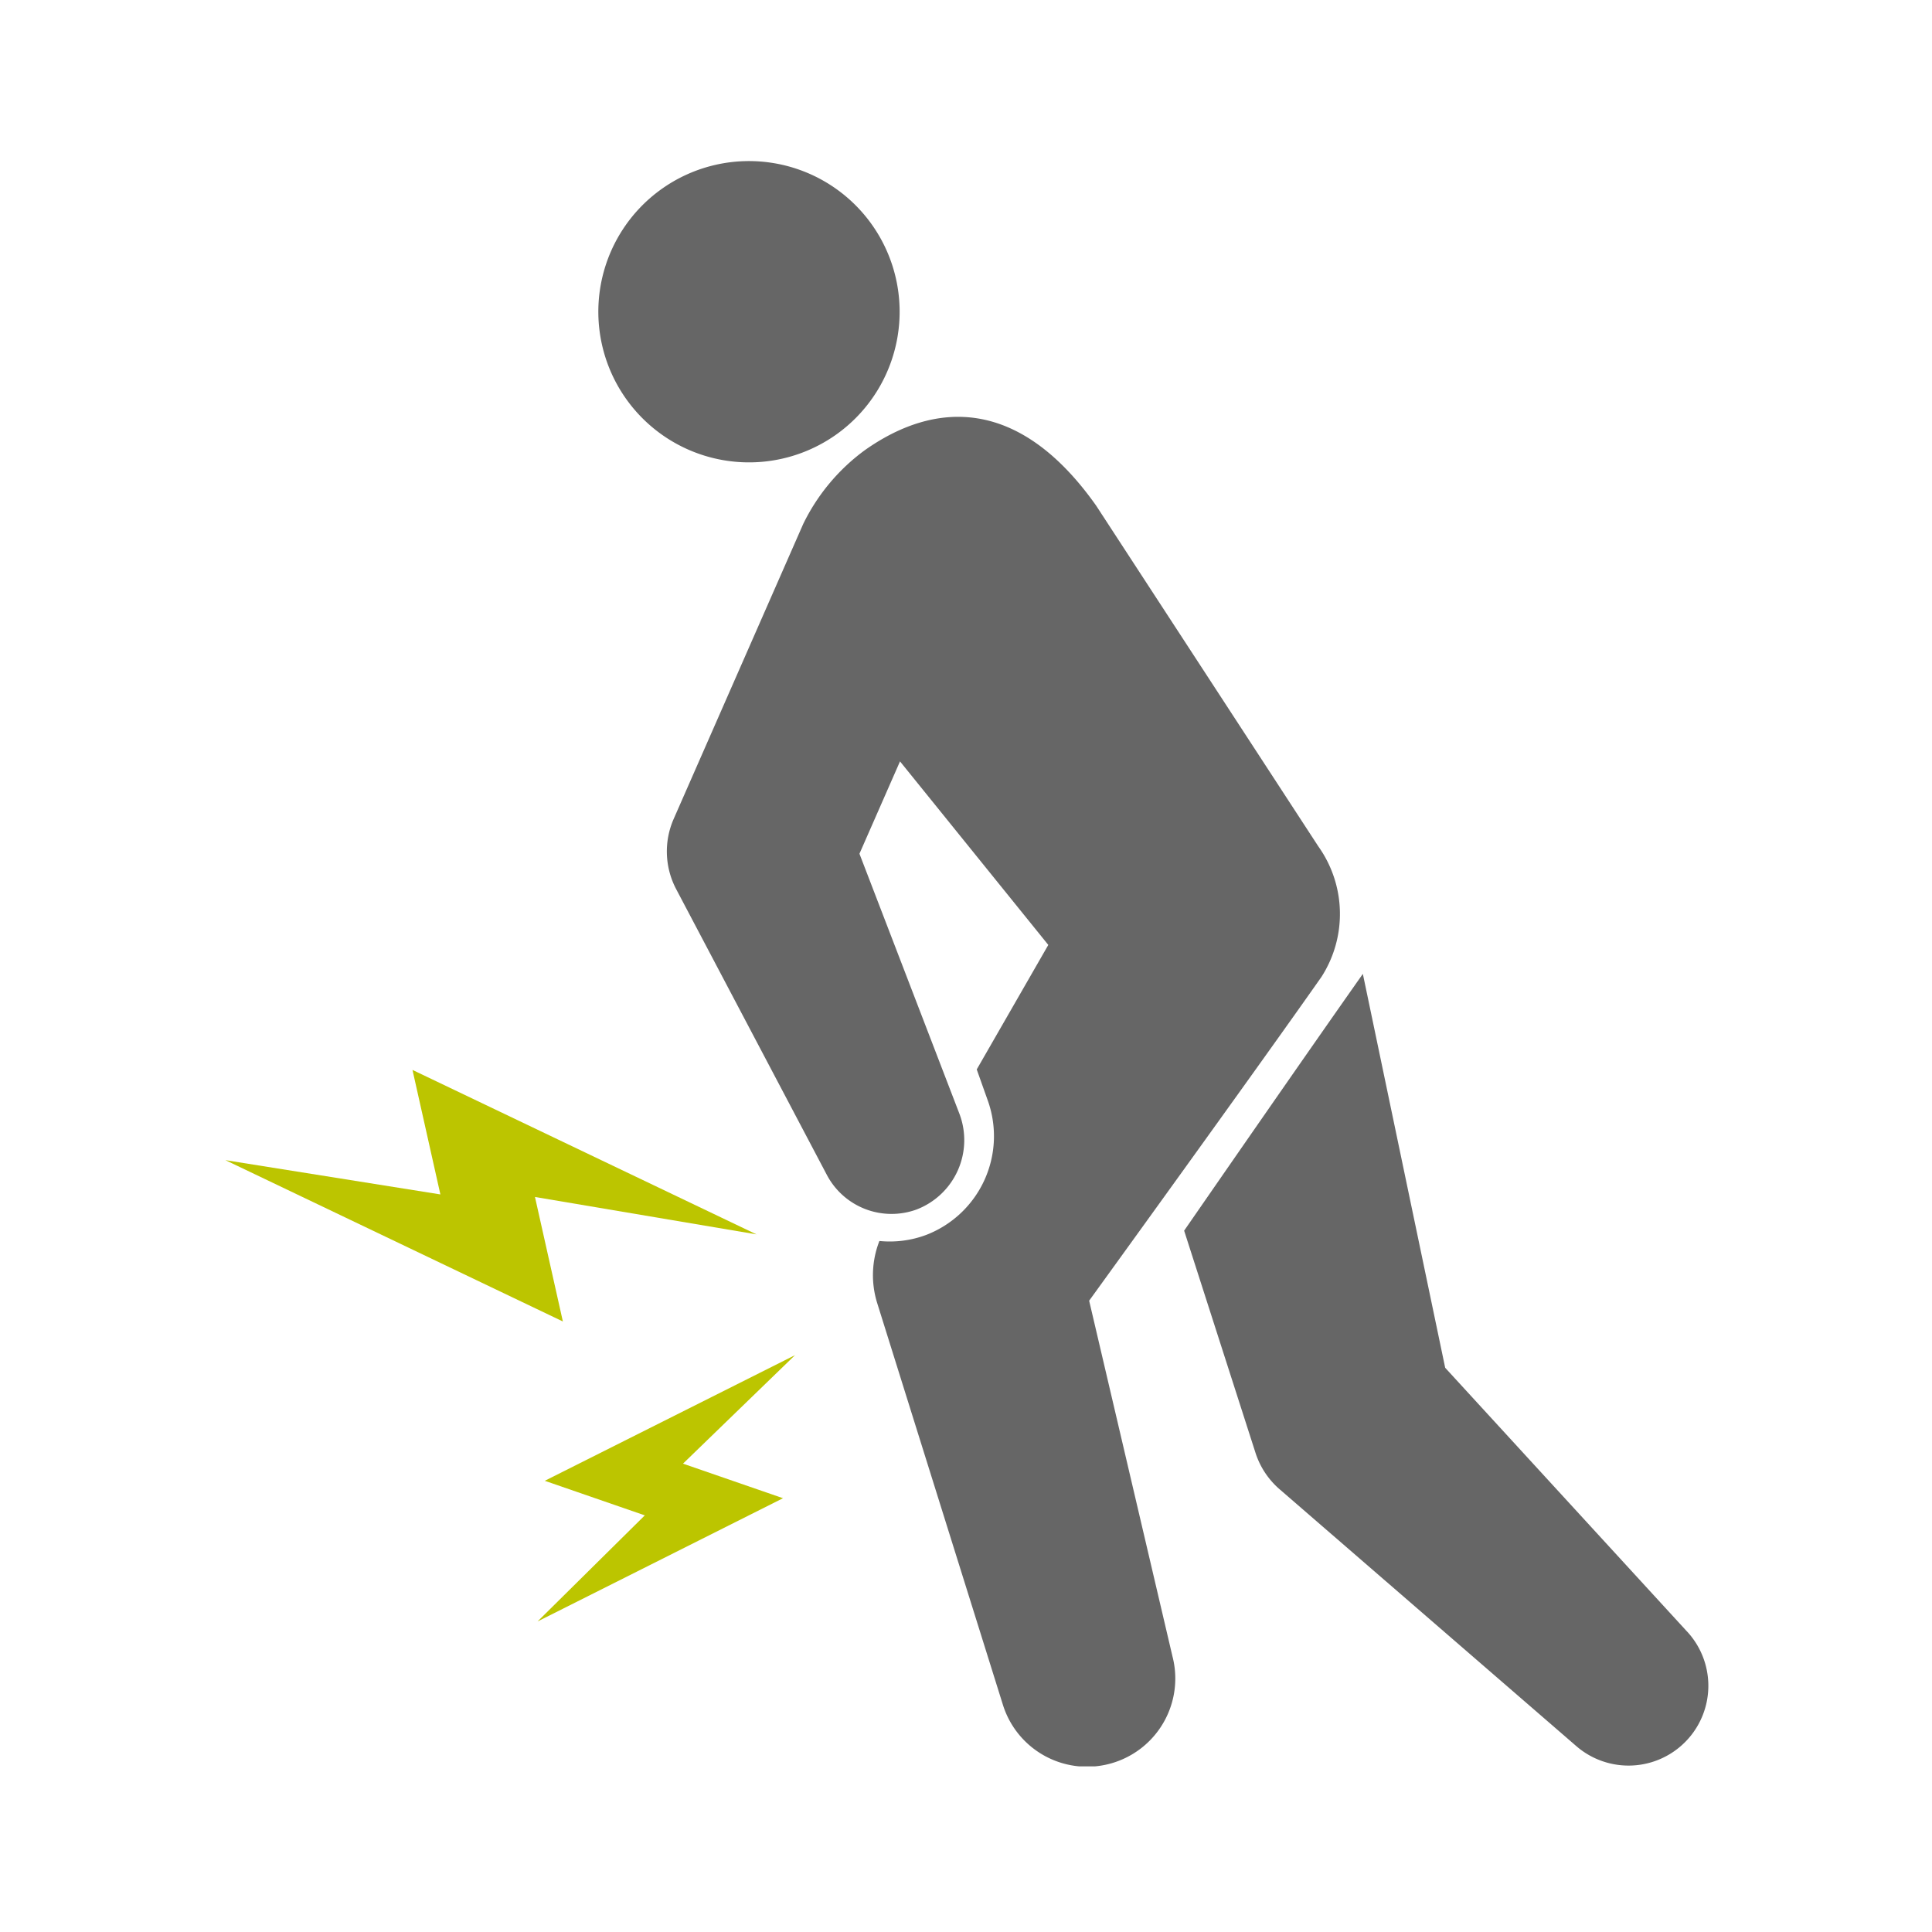 <svg xmlns="http://www.w3.org/2000/svg" width="120" height="120"><defs><clipPath id="a"><path d="M0 0h92.091v99.711H0z" style="fill:none"/></clipPath><style>.d{fill:#666}.e{fill:#bcc500}</style></defs><path d="M0 0h120v120H0z" style="fill:#fff"/><g style="clip-path:url(#a)" transform="translate(14 10)"><path d="M37.926 17a9.357 9.357 0 1 0-13.047-2.238A9.358 9.358 0 0 0 37.926 17" class="d"/><path d="m20.961 72.079-1.733-7.733 13.758 2.323L11.62 56.455l1.733 7.733L0 62.059ZM19.837 81.975l6.213 2.147-6.663 6.591 15.248-7.656-6.213-2.147 6.958-6.739Z" class="e"/><path d="M90.787 91.339 75.763 74.955l-5.114-24.466c-3.636 5.164-9.118 13.086-11.1 15.95l4.438 13.816a5.026 5.026 0 0 0 1.5 2.253l18.4 15.929a4.957 4.957 0 0 0 6.9-7.1" class="d"/><path d="M53.649 70.789s10.361-14.313 14.434-20.12a7.235 7.235 0 0 0-.2-8.1l-13.804-21.17c-4.76-6.73-9.974-6.541-14.371-3.432a12.421 12.421 0 0 0-3.819 4.577l-8.054 18.34a5.023 5.023 0 0 0 .166 4.347l9.357 17.745a4.541 4.541 0 0 0 5.548 2.157 4.615 4.615 0 0 0 2.67-5.995l-6.194-16.111 2.519-5.736 9.211 11.4-4.445 7.733.675 1.9a6.575 6.575 0 0 1-3.807 8.376 6.463 6.463 0 0 1-2.914.38 5.827 5.827 0 0 0-.133 3.869l7.8 24.926a5.478 5.478 0 0 0 10.538-2.986Z" class="d"/></g></svg>